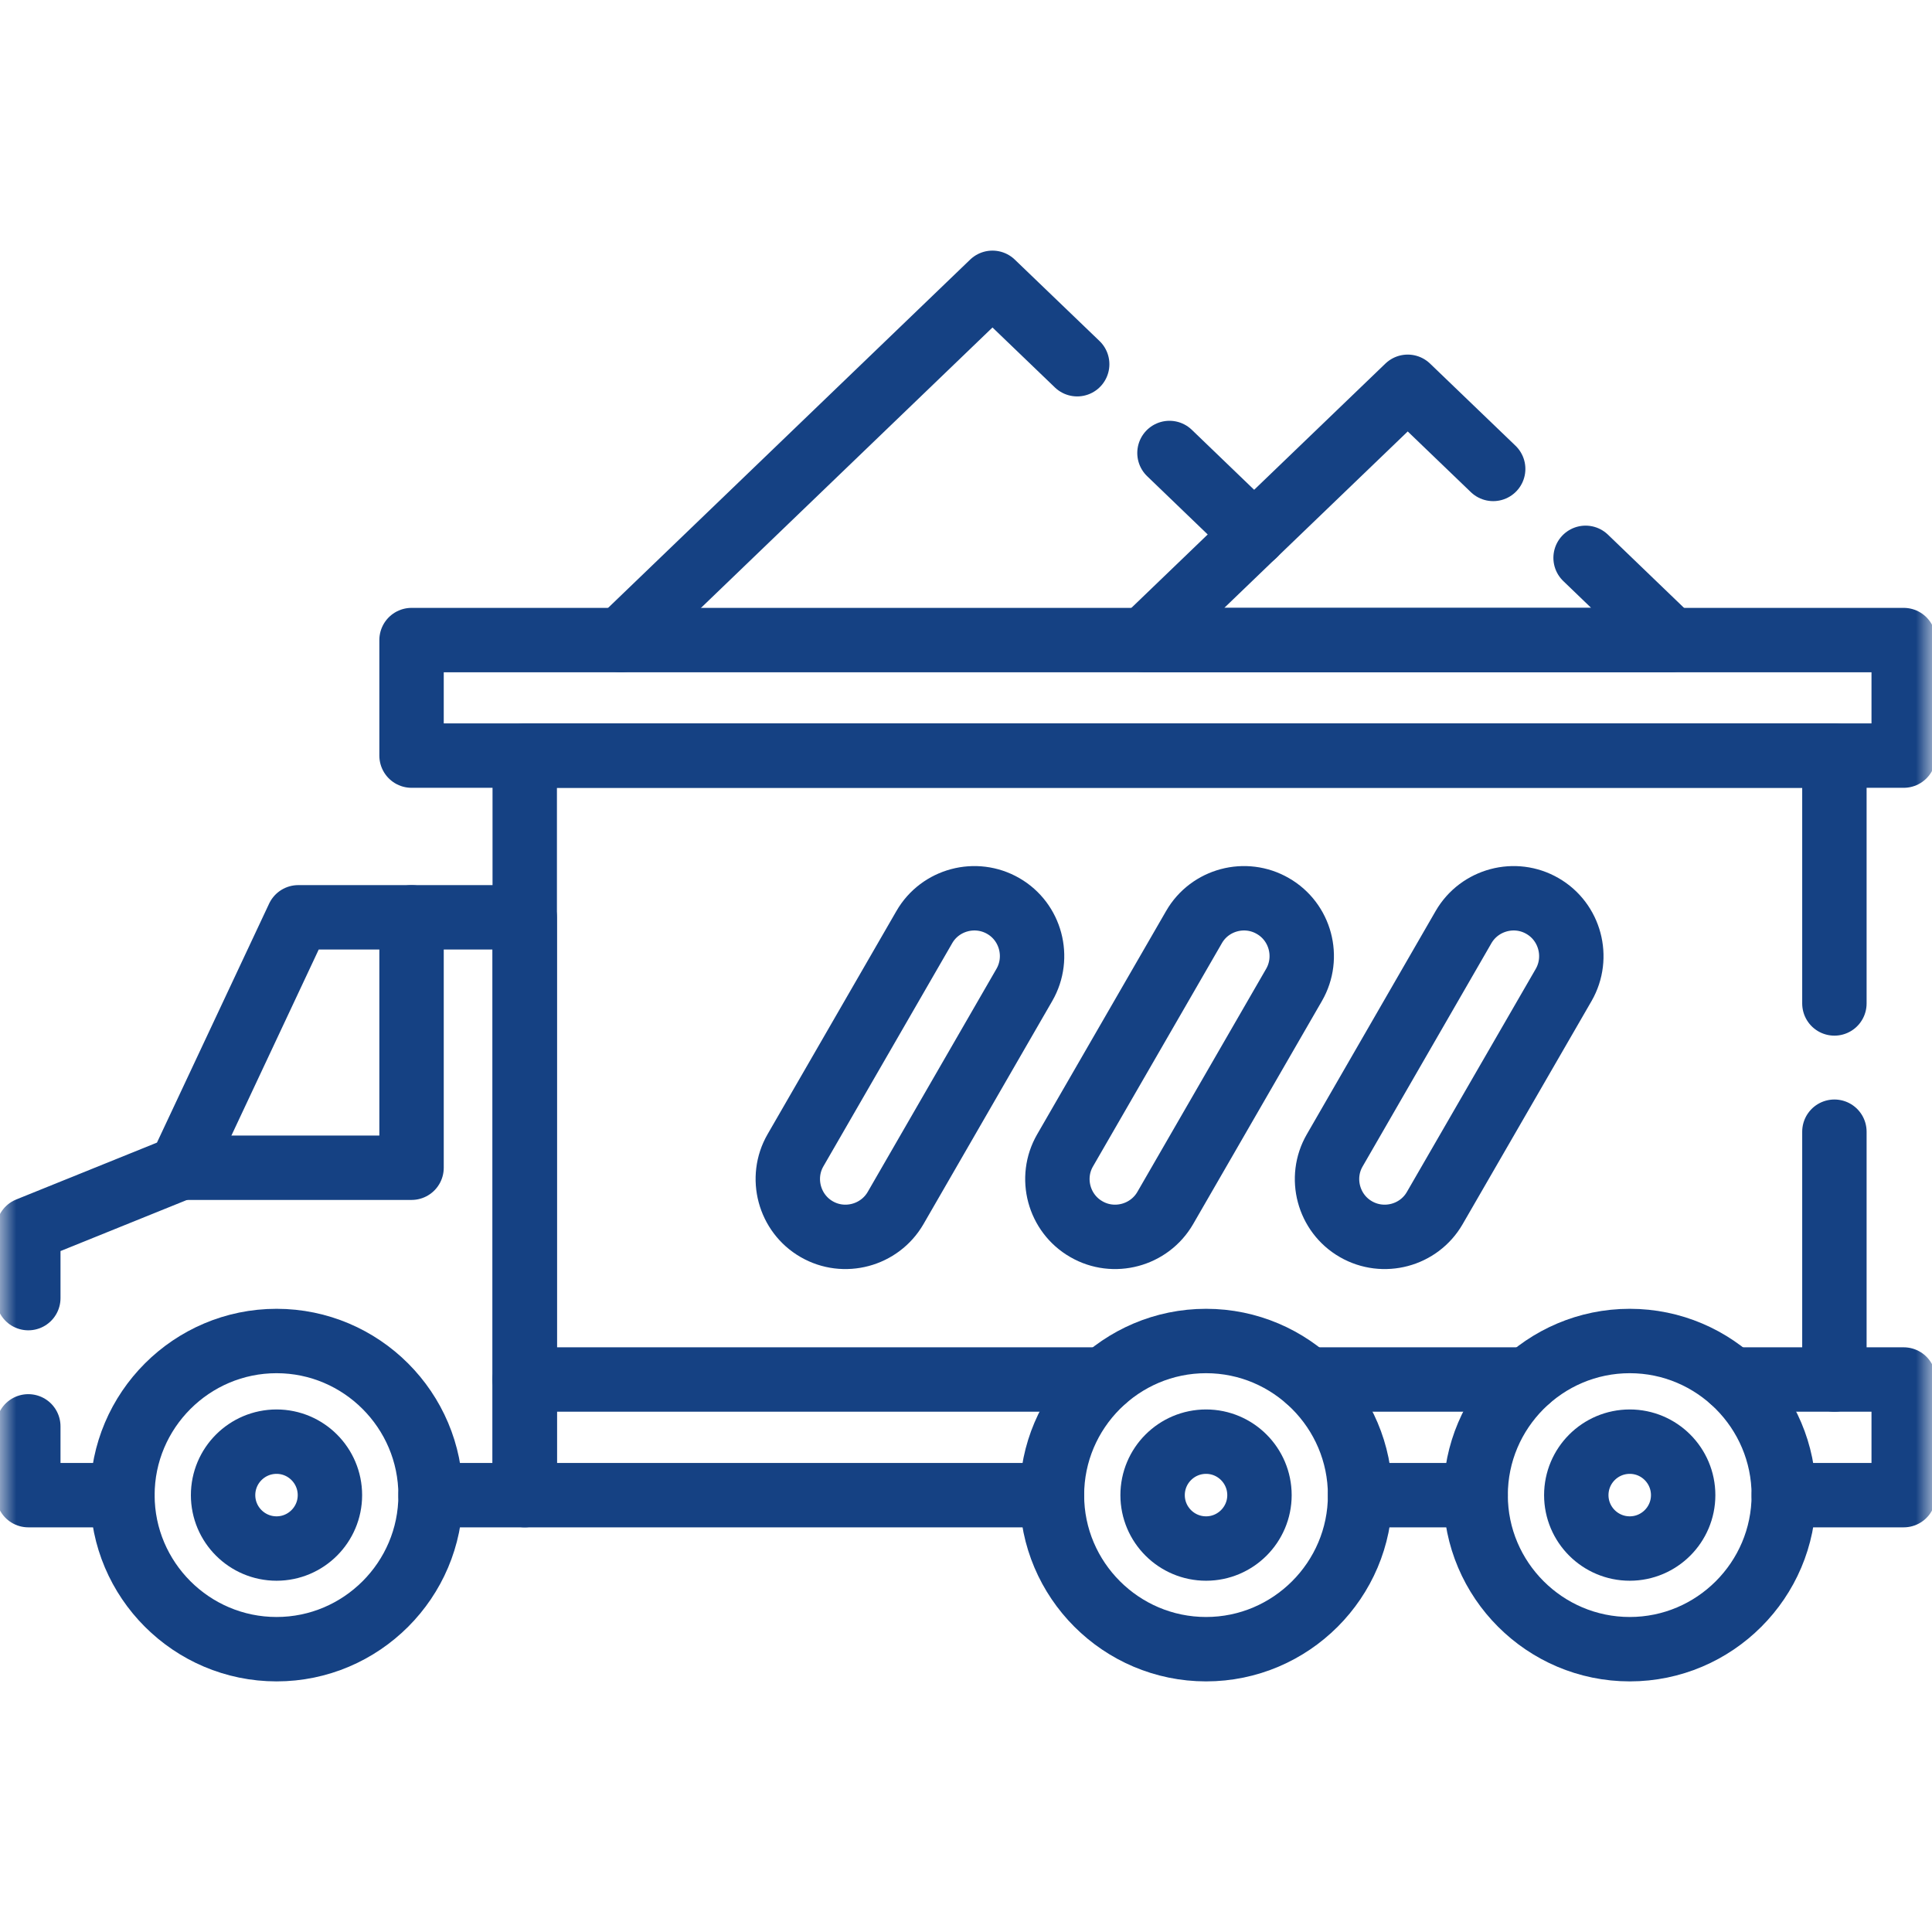 <svg xmlns="http://www.w3.org/2000/svg" width="60" height="60" viewBox="0 0 60 60" fill="none"><mask id="mask0_206_404" style="mask-type:luminance" maskUnits="userSpaceOnUse" x="0" y="0" width="60" height="60"><path d="M0 3.8147e-06H60V60H0V3.8147e-06Z" fill="white"></path></mask><g mask="url(#mask0_206_404)"><path d="M56.969 35.146V42.842M16.296 42.842V23.466H56.969V31.163" stroke="#154183" stroke-width="2" stroke-miterlimit="10" stroke-linecap="round" stroke-linejoin="round"></path><path d="M0.879 40.314V38.178L5.613 36.265L9.263 28.488H16.296V46.433H13.372M3.802 46.433H0.879V44.297" stroke="#154183" stroke-width="2" stroke-miterlimit="10" stroke-linecap="round" stroke-linejoin="round"></path><path d="M12.781 23.466H59.121V19.878H12.781V23.466Z" stroke="#154183" stroke-width="2" stroke-miterlimit="10" stroke-linecap="round" stroke-linejoin="round"></path><path d="M33.078 35.724L37.081 28.791C37.572 27.937 38.675 27.642 39.529 28.137C40.386 28.628 40.682 29.731 40.187 30.588L36.187 37.517C35.692 38.371 34.589 38.667 33.736 38.172C32.879 37.68 32.583 36.577 33.078 35.724ZM24.704 35.724L28.706 28.791C29.198 27.937 30.301 27.642 31.158 28.137C32.011 28.628 32.307 29.731 31.812 30.588L27.813 37.517C27.318 38.371 26.215 38.667 25.361 38.172C24.508 37.68 24.212 36.577 24.704 35.724ZM41.452 35.724L45.452 28.791C45.947 27.937 47.05 27.642 47.903 28.137C48.757 28.628 49.053 29.731 48.561 30.588L44.558 37.517C44.067 38.371 42.964 38.667 42.107 38.172C41.253 37.68 40.957 36.577 41.452 35.724Z" stroke="#154183" stroke-width="2" stroke-miterlimit="10" stroke-linecap="round" stroke-linejoin="round"></path><path d="M53.776 42.842H59.121V46.433H55.398M40.618 42.842H47.448M45.827 46.433H42.24M32.669 46.433H16.296V42.842H34.29" stroke="#154183" stroke-width="2" stroke-miterlimit="10" stroke-linecap="round" stroke-linejoin="round"></path><path d="M5.612 36.265H12.781V28.489" stroke="#154183" stroke-width="2" stroke-miterlimit="10" stroke-linecap="round" stroke-linejoin="round"></path><path d="M8.589 51.217C11.223 51.217 13.372 49.068 13.372 46.433C13.372 43.796 11.223 41.646 8.589 41.646C5.951 41.646 3.802 43.796 3.802 46.433C3.802 49.068 5.951 51.217 8.589 51.217Z" stroke="#154183" stroke-width="2" stroke-miterlimit="10" stroke-linecap="round" stroke-linejoin="round"></path><path d="M50.614 51.217C53.248 51.217 55.397 49.068 55.397 46.433C55.397 43.796 53.248 41.646 50.614 41.646C47.976 41.646 45.827 43.796 45.827 46.433C45.827 49.068 47.976 51.217 50.614 51.217Z" stroke="#154183" stroke-width="2" stroke-miterlimit="10" stroke-linecap="round" stroke-linejoin="round"></path><path d="M37.456 51.217C40.09 51.217 42.239 49.068 42.239 46.433C42.239 43.796 40.09 41.646 37.456 41.646C34.818 41.646 32.669 43.796 32.669 46.433C32.669 49.068 34.818 51.217 37.456 51.217Z" stroke="#154183" stroke-width="2" stroke-miterlimit="10" stroke-linecap="round" stroke-linejoin="round"></path><path d="M8.589 48.091C9.502 48.091 10.246 47.347 10.246 46.433C10.246 45.516 9.502 44.772 8.589 44.772C7.672 44.772 6.928 45.516 6.928 46.433C6.928 47.347 7.672 48.091 8.589 48.091Z" stroke="#154183" stroke-width="2" stroke-miterlimit="10" stroke-linecap="round" stroke-linejoin="round"></path><path d="M50.614 48.091C51.528 48.091 52.272 47.347 52.272 46.433C52.272 45.516 51.528 44.772 50.614 44.772C49.697 44.772 48.953 45.516 48.953 46.433C48.953 47.347 49.697 48.091 50.614 48.091Z" stroke="#154183" stroke-width="2" stroke-miterlimit="10" stroke-linecap="round" stroke-linejoin="round"></path><path d="M37.456 48.091C38.369 48.091 39.114 47.347 39.114 46.433C39.114 45.516 38.369 44.772 37.456 44.772C36.539 44.772 35.795 45.516 35.795 46.433C35.795 47.347 36.539 48.091 37.456 48.091Z" stroke="#154183" stroke-width="2" stroke-miterlimit="10" stroke-linecap="round" stroke-linejoin="round"></path><path d="M33.453 11.311L30.822 8.783L19.288 19.878M38.95 16.6L36.319 14.068" stroke="#154183" stroke-width="2" stroke-miterlimit="10" stroke-linecap="round" stroke-linejoin="round"></path><path d="M46.372 14.563L43.718 12.012L35.539 19.878H51.896L49.242 17.324" stroke="#154183" stroke-width="2" stroke-miterlimit="10" stroke-linecap="round" stroke-linejoin="round"></path></g></svg>